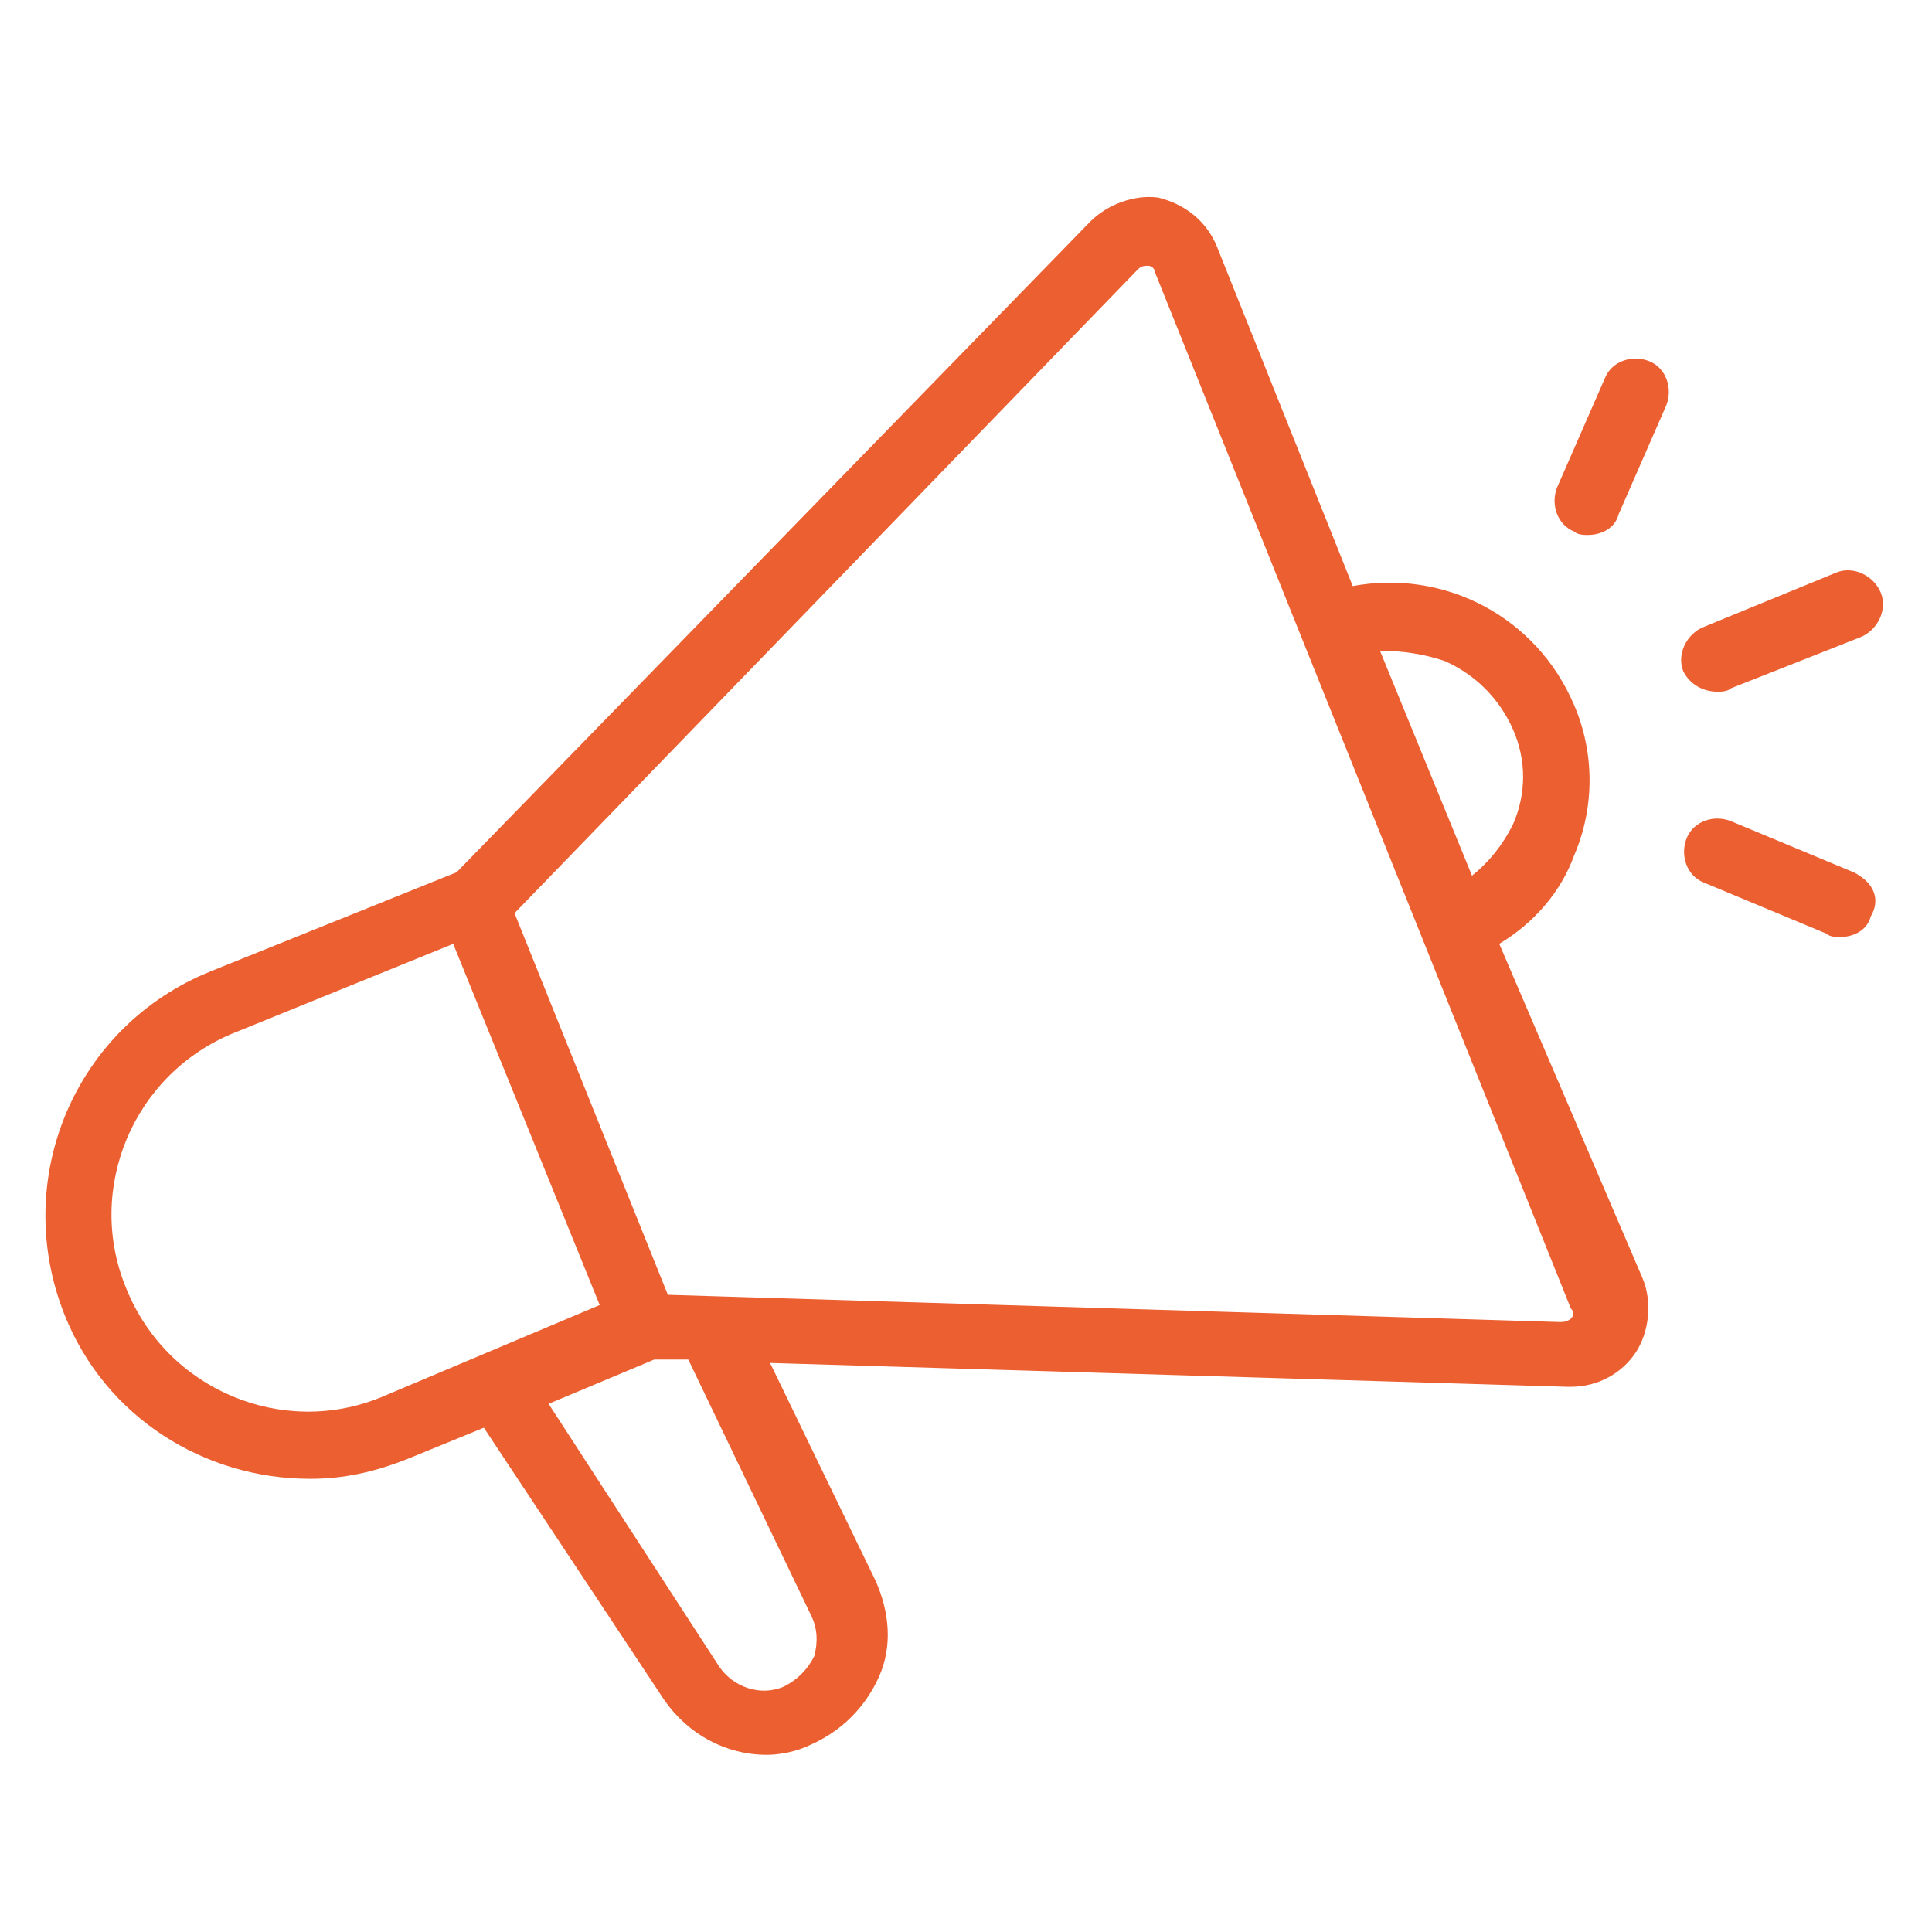 <?xml version="1.0" encoding="utf-8"?>
<!-- Generator: Adobe Illustrator 25.4.1, SVG Export Plug-In . SVG Version: 6.00 Build 0)  -->
<svg version="1.1" id="Layer_1" xmlns="http://www.w3.org/2000/svg" xmlns:xlink="http://www.w3.org/1999/xlink" x="0px" y="0px"
	 viewBox="0 0 56.7 56.7" style="enable-background:new 0 0 56.7 56.7;" xml:space="preserve">
<style type="text/css">
	.st0{fill:#EB5F31;}
</style>
<g>
	<path class="st0" d="M44,27.7c1-0.6,1.8-1.5,2.2-2.6c0.6-1.4,0.6-3,0-4.4c-1.1-2.6-3.8-4-6.5-3.5l-4-10c-0.3-0.7-0.9-1.2-1.7-1.4
		C33.3,5.7,32.5,6,32,6.5L13.4,25.6l-7.2,2.9c-4,1.6-5.9,6.1-4.3,10.1c1.2,3,4.1,4.8,7.2,4.8c1,0,1.9-0.2,2.9-0.6l2.2-0.9l5.3,8
		c0.7,1,1.8,1.6,3,1.6c0.4,0,0.9-0.1,1.3-0.3c0.9-0.4,1.6-1.1,2-2c0.4-0.9,0.3-1.9-0.1-2.8l-3.1-6.4l23.4,0.7c0,0,0,0,0.1,0
		c0.8,0,1.5-0.4,1.9-1c0.4-0.6,0.5-1.5,0.2-2.2L44,27.7z M42.4,19.4c0.9,0.4,1.6,1.1,2,2c0.4,0.9,0.4,1.9,0,2.8
		c-0.3,0.6-0.7,1.1-1.2,1.5l-2.7-6.6C41.2,19.1,41.8,19.2,42.4,19.4z M11.2,41c-2.9,1.2-6.3-0.2-7.5-3.2c-1.2-2.9,0.2-6.3,3.2-7.5
		l6.4-2.6l4.3,10.6L11.2,41z M23.8,47.4c0.2,0.4,0.2,0.8,0.1,1.2c-0.2,0.4-0.5,0.7-0.9,0.9c-0.7,0.3-1.5,0-1.9-0.6l-5-7.7l3.1-1.3
		l1,0L23.8,47.4z M46.1,38.7c0,0-0.1,0.1-0.3,0.1L19.6,38l-4.5-11.2L33.4,7.9c0.1-0.1,0.2-0.1,0.3-0.1c0.1,0,0.2,0.1,0.2,0.2
		l12.2,30.4C46.2,38.5,46.2,38.6,46.1,38.7z"/>
	<path class="st0" d="M50.4,20.3c0.1,0,0.3,0,0.4-0.1l3.8-1.5c0.5-0.2,0.8-0.8,0.6-1.3c-0.2-0.5-0.8-0.8-1.3-0.6L50,18.4
		c-0.5,0.2-0.8,0.8-0.6,1.3C49.6,20.1,50,20.3,50.4,20.3z"/>
	<path class="st0" d="M48.4,10.6c-0.5-0.2-1.1,0-1.3,0.5l-1.4,3.2c-0.2,0.5,0,1.1,0.5,1.3c0.1,0.1,0.3,0.1,0.4,0.1
		c0.4,0,0.8-0.2,0.9-0.6l1.4-3.2C49.1,11.4,48.9,10.8,48.4,10.6z"/>
	<path class="st0" d="M54.4,25.6l-3.6-1.5c-0.5-0.2-1.1,0-1.3,0.5c-0.2,0.5,0,1.1,0.5,1.3l3.6,1.5c0.1,0.1,0.3,0.1,0.4,0.1
		c0.4,0,0.8-0.2,0.9-0.6C55.2,26.4,55,25.9,54.4,25.6z"/>
</g>
</svg>
